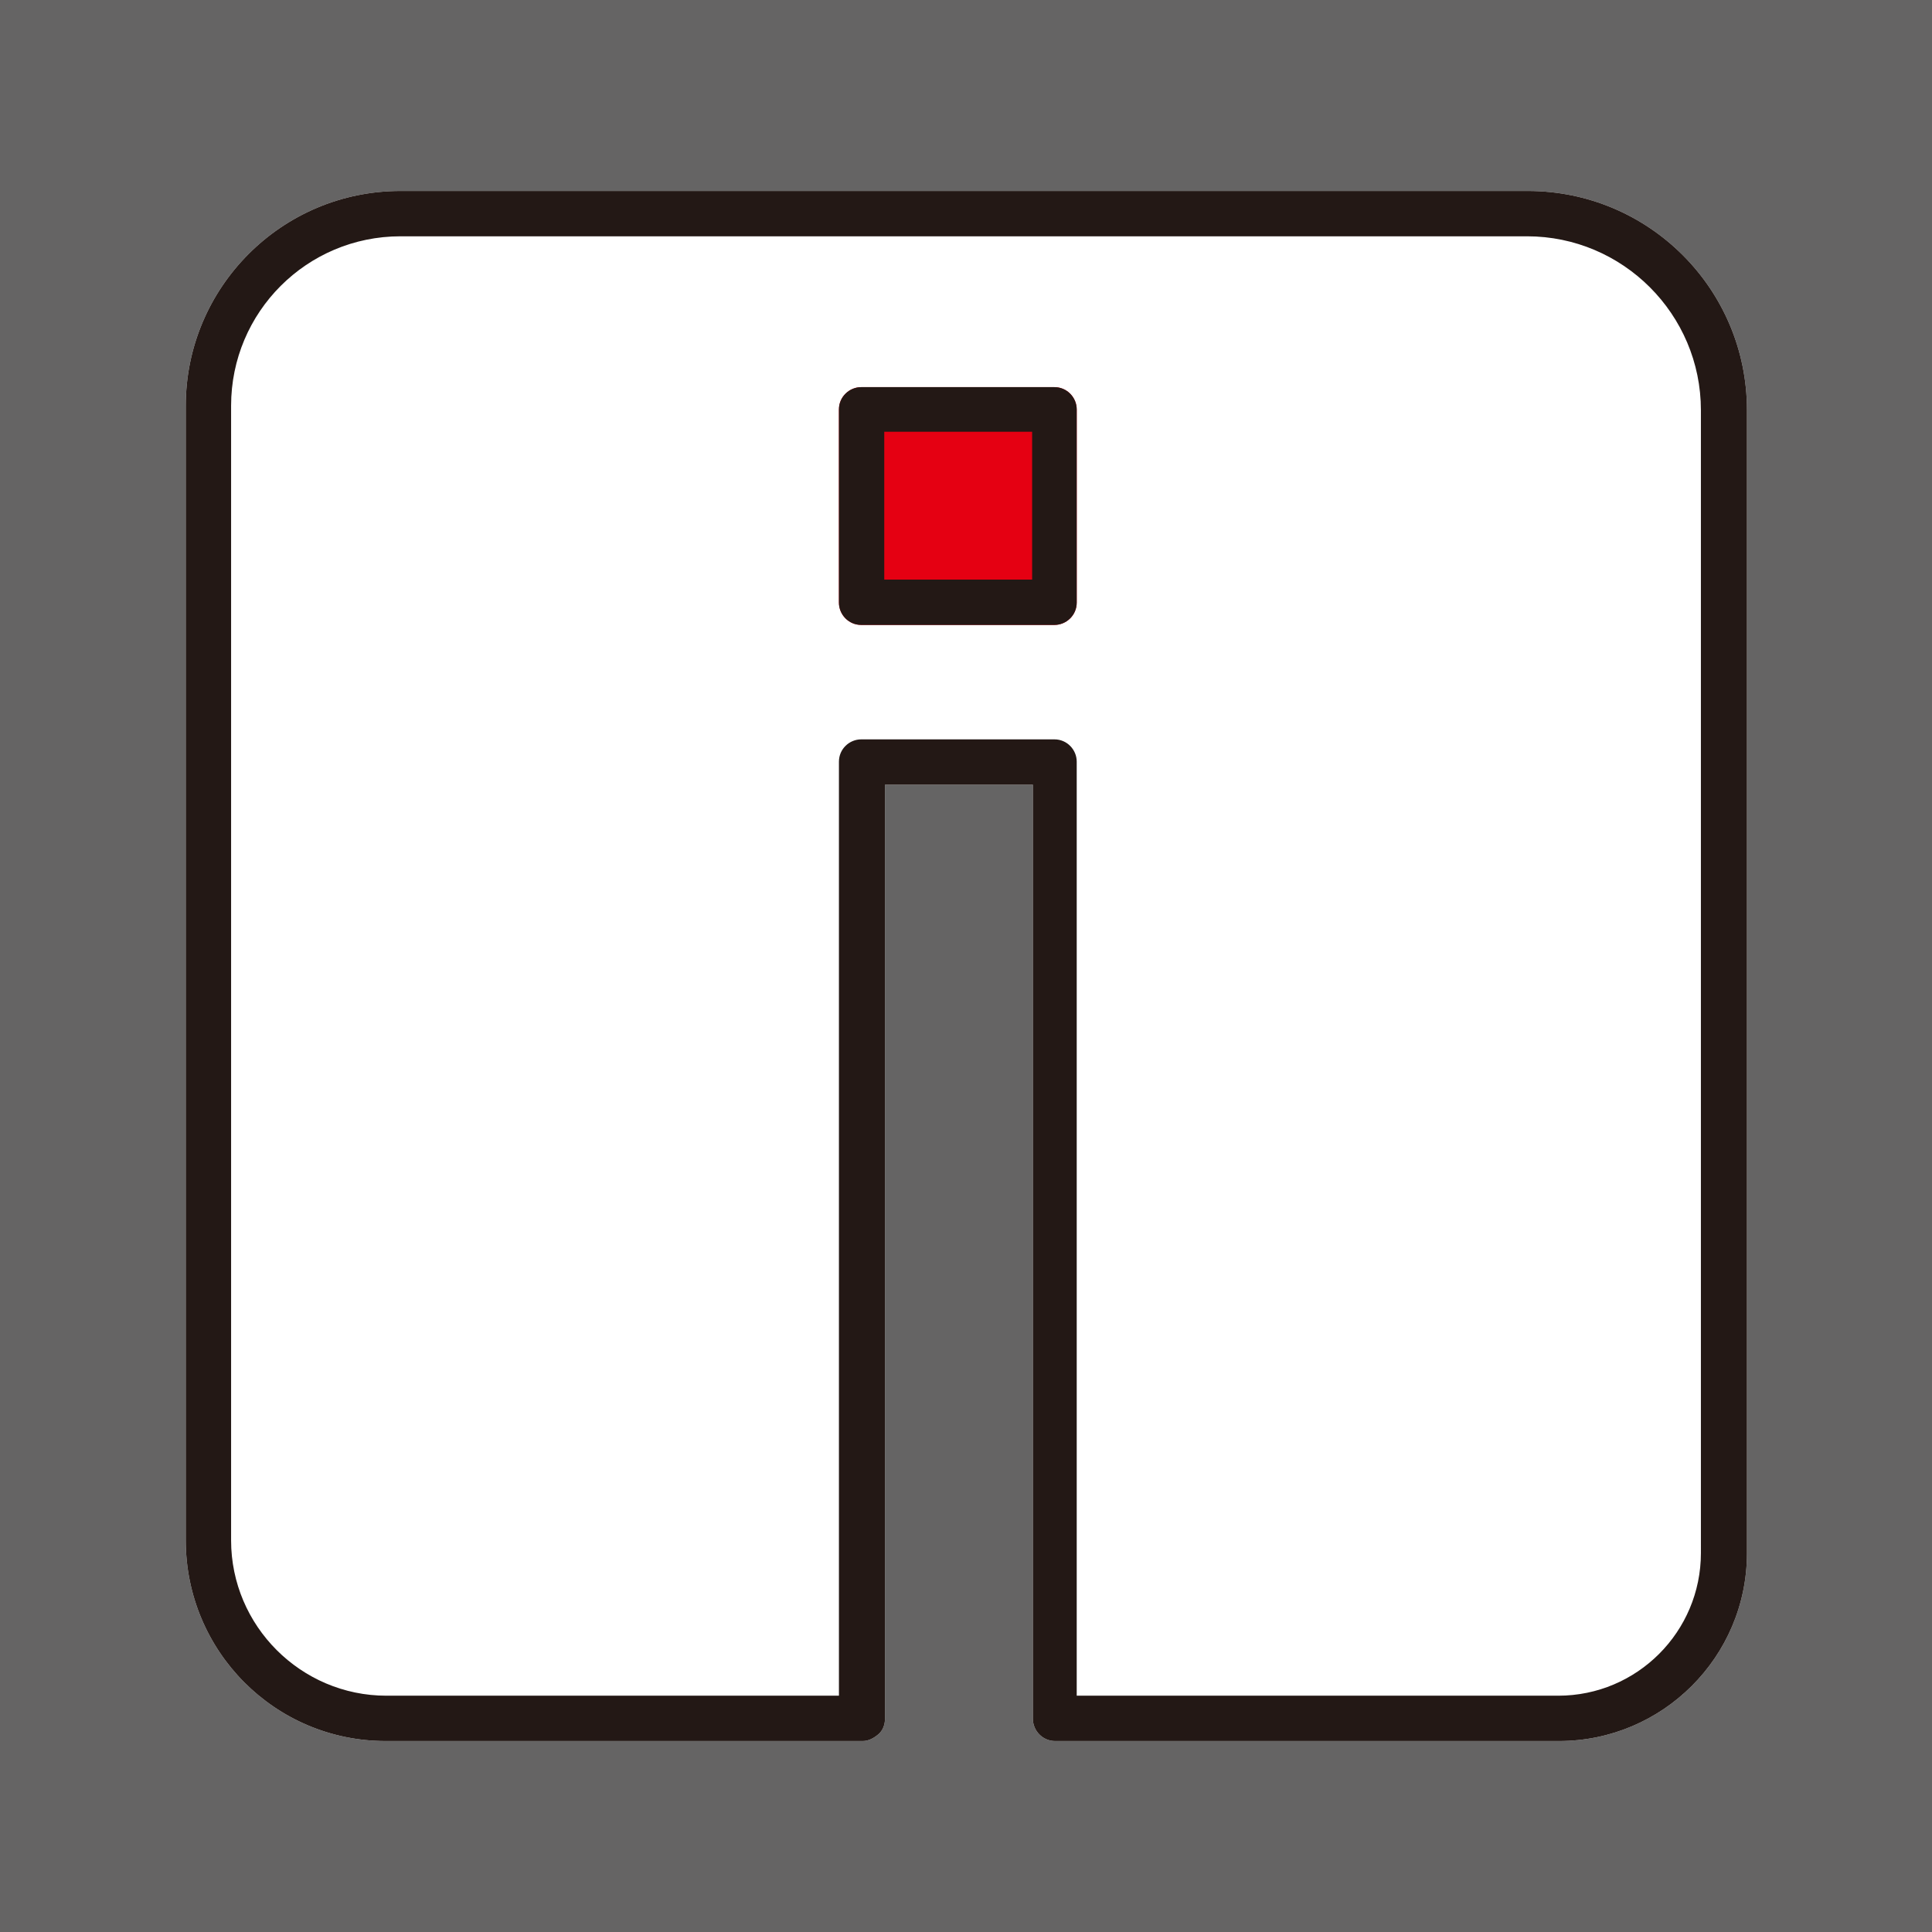 <svg xmlns="http://www.w3.org/2000/svg" viewBox="0 0 26 26">
  <defs>
    <style>
      .cls-1 {
        fill: #231815;
      }

      .cls-2 {
        fill: #fff;
      }

      .cls-3 {
        fill: #656464;
      }

      .cls-4 {
        fill: #e50012;
      }
    </style>
  </defs>
  <rect class="cls-3" width="26" height="26"/>
      <path class="cls-2" d="M11.59,23.43h-6.4c-1.49,0-2.69-1.21-2.69-2.7V5.46c0-1.59,1.29-2.89,2.89-2.89h15.17c1.63,0,2.95,1.32,2.95,2.95v15.38c0,1.4-1.14,2.53-2.53,2.53h-6.78c-.17,0-.3-.14-.3-.3v-12.57h-1.99v12.57c0,.08-.03.16-.09.21s-.13.09-.21.09h0"/>
        <path class="cls-4" d="M14.19,8.41h-2.6c-.17,0-.3-.14-.3-.3v-2.6c0-.17.14-.3.3-.3h2.6c.17,0,.3.14.3.3v2.6c0,.17-.14.3-.3.3Z"/>
        <path class="cls-1" d="M11.59,23.43h-6.4c-1.49,0-2.69-1.21-2.69-2.7V5.46c0-1.59,1.29-2.89,2.89-2.89h15.17c1.63,0,2.95,1.32,2.95,2.95v15.38c0,1.4-1.14,2.53-2.53,2.53h-6.78c-.17,0-.3-.14-.3-.3v-12.57h-1.99v12.57c0,.08-.03.16-.09.21s-.13.09-.21.09ZM14.49,22.82h6.48c1.06,0,1.92-.86,1.92-1.92V5.52c0-1.29-1.05-2.34-2.34-2.34H5.39c-1.26,0-2.28,1.02-2.28,2.28v15.27c0,1.15.94,2.09,2.09,2.09h6.09s0-12.57,0-12.57c0-.17.14-.3.3-.3h2.6c.17,0,.3.14.3.3"/>
    <path class="cls-1" d="M14.19,8.41h-2.6c-.17,0-.3-.14-.3-.3v-2.6c0-.17.14-.3.3-.3h2.6c.17,0,.3.14.3.3v2.6c0,.17-.14.3-.3.3ZM13.89,5.81h-1.99v1.99h1.99"/>
</svg>